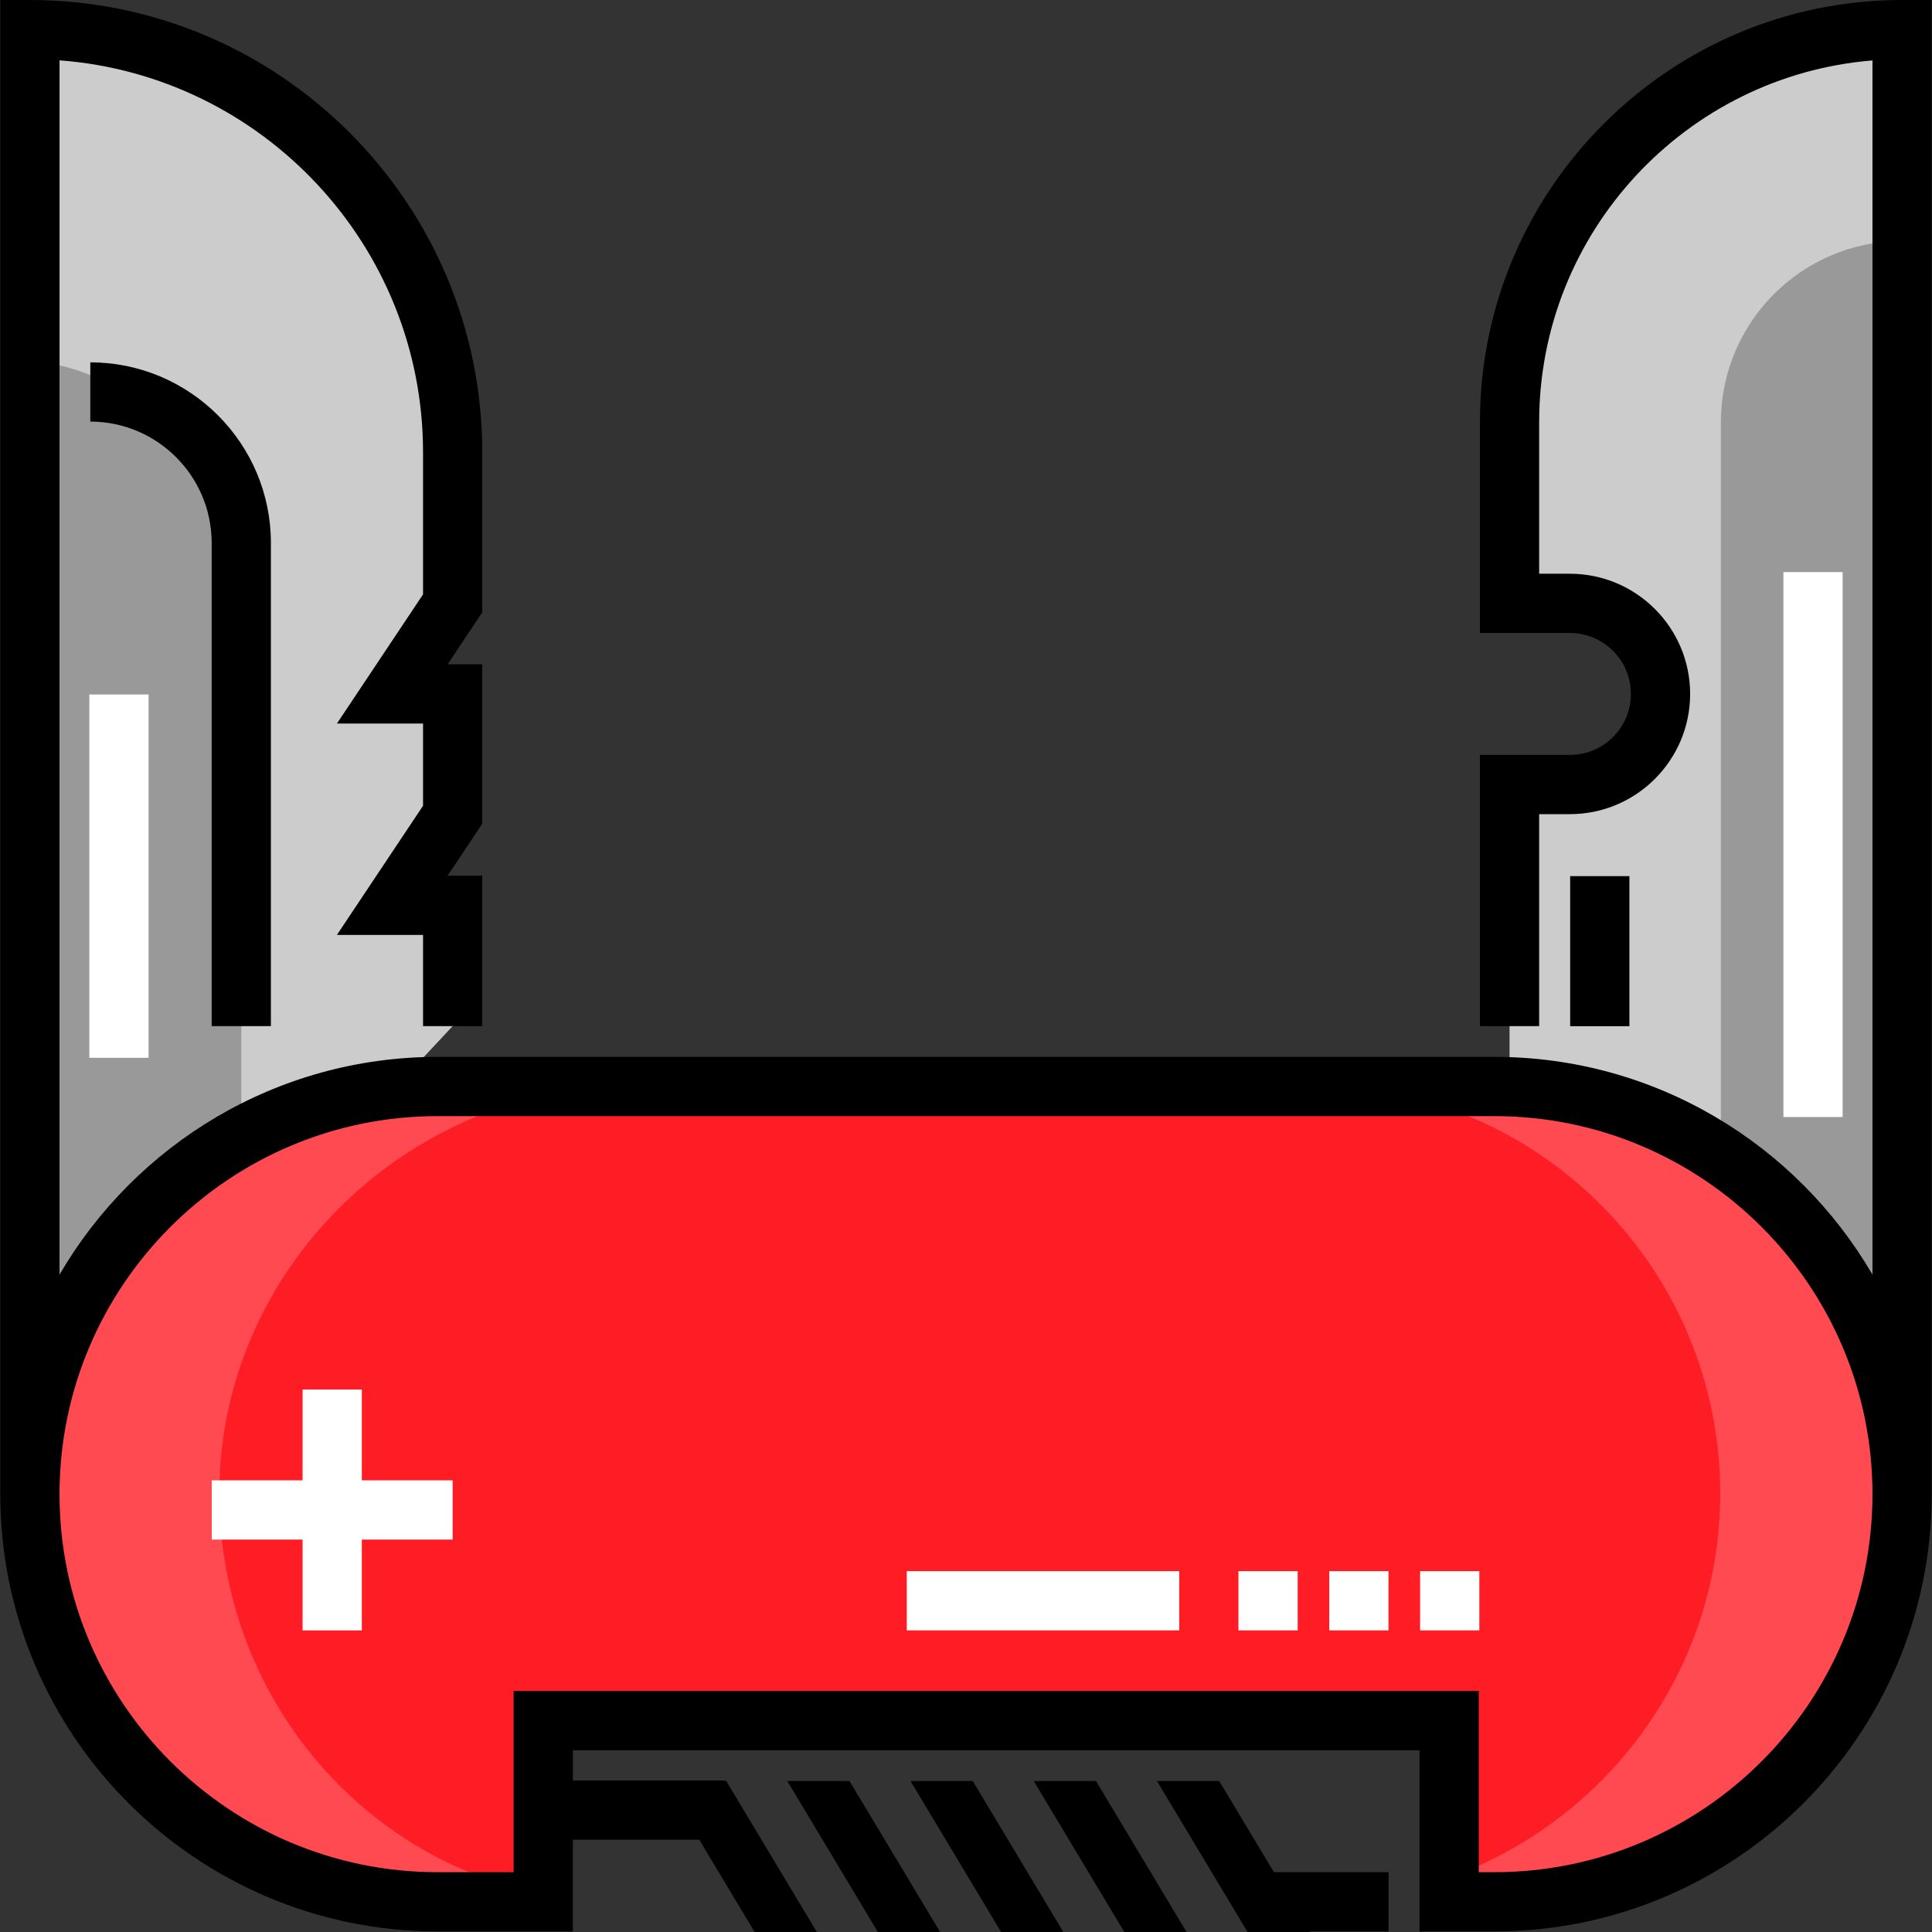 <?xml version="1.0" encoding="iso-8859-1"?>
<!-- Generator: Adobe Illustrator 19.0.0, SVG Export Plug-In . SVG Version: 6.00 Build 0)  -->
<svg version="1.1" id="Layer_1" xmlns="http://www.w3.org/2000/svg" xmlns:xlink="http://www.w3.org/1999/xlink" x="0px" y="0px"
	 viewBox="0 0 512 512" style="enable-background:new 0 0 512 512;" xml:space="preserve">
<rect x="0" y="0" width="512" height="512" fill="#333333" stroke="none"/>
<path style="fill:#CCCCCC;" d="M504.073,399.966V7.849l0,0c-57.455,0-104.031,46.576-104.031,104.031v48.014h16.005
	c13.259,0,24.008,10.749,24.008,24.007c0,13.259-10.749,24.008-24.008,24.008h-16.005v80.024
	C400.043,287.932,499.647,288.49,504.073,399.966z"/>
<path style="fill:#999999;" d="M504.073,367.957l-48.014-64.019V111.88c0-26.517,21.497-48.014,48.014-48.014l0,0V367.957z"/>
<path style="fill:#CCCCCC;" d="M7.925,391.964V7.849l0,0c61.874,0,112.034,50.159,112.034,112.034v40.011l-16.005,24.008h16.005
	v32.013l-16.005,24.004l16.005,0.001v32.009"/>
<path style="fill:#999999;" d="M63.942,271.928V143.889c0-22.098-33.919-48.014-56.017-48.014v8.003v264.079l56.017-72.022V271.928z
	"/>
<path style="fill:#FF1D25;" d="M396.041,503.997c59.665,0,108.032-48.368,108.032-108.032l0,0
	c0-59.665-48.368-108.032-108.032-108.032H115.957c-59.665,0-108.032,48.368-108.032,108.032l0,0
	c0,59.665,48.368,108.032,108.032,108.032h28.008v-48.014h240.072v48.014H396.041z"/>
<g>
	<path style="fill:#FF4A51;" d="M396.041,287.656h-48.014c59.665,0,107.85,48.505,107.85,108.17
		c0,47.017-30.344,87.046-72.204,101.892v6.563h12.37c59.665,0,108.032-48.649,108.032-108.313
		C504.073,336.305,455.706,287.656,396.041,287.656z"/>
	<path style="fill:#FF4A51;" d="M119.958,287.656h48.014c-59.665,0-109.85,48.505-109.85,108.17
		c0,47.017,29.391,87.046,70.204,101.892v6.563h-8.368c-59.665,0-108.032-48.649-108.032-108.313
		C11.926,336.305,60.293,287.656,119.958,287.656z"/>
</g>
<path d="M71.79,271.928H56.093V143.889c0-17.735-14.428-32.163-32.163-32.163V96.029c26.391,0,47.861,21.47,47.861,47.861V271.928z"
	/>
<polygon points="249.132,512 232.642,512 208.634,471.988 225.124,471.988 "/>
<polygon points="281.791,512 265.301,512 241.295,471.988 257.783,471.988 "/>
<polygon points="314.45,512 297.961,512 273.954,471.988 290.443,471.988 "/>
<g>
	<polygon style="fill:#FFFFFF;" points="119.954,392.306 95.885,392.306 95.885,368.236 80.187,368.236 80.187,392.306 
		56.118,392.306 56.118,408.003 80.187,408.003 80.187,432.073 95.885,432.073 95.885,408.003 119.954,408.003 	"/>
	<rect x="328.202" y="416.37" style="fill:#FFFFFF;" width="15.697" height="15.697"/>
	<rect x="352.271" y="416.37" style="fill:#FFFFFF;" width="15.697" height="15.697"/>
	<rect x="376.341" y="416.37" style="fill:#FFFFFF;" width="15.697" height="15.697"/>
	<rect x="240.296" y="416.37" style="fill:#FFFFFF;" width="72.208" height="15.697"/>
</g>
<path d="M504.073,0c-61.69,0-111.879,50.189-111.879,111.88v55.863h23.853c8.91,0,16.159,7.249,16.159,16.158
	c0,8.91-7.249,16.158-16.159,16.158h-23.853v71.868h15.697v-56.171h8.155c17.565,0,31.856-14.29,31.856-31.855
	s-14.29-31.855-31.856-31.855h-8.155V111.88c0-50.394,38.954-91.859,88.333-95.864v321.771
	c-20.1-34.478-57.479-57.702-100.184-57.702H115.958c-42.704,0-80.083,23.224-100.183,57.702V15.99
	c53.795,4.026,96.336,49.085,96.336,103.892v37.634L89.289,191.75h22.822v21.788l-22.823,34.228l22.823,0.001v24.16h15.697v-39.856
	l-9.187-0.001l9.187-13.779v-42.239h-9.188l9.188-13.784v-42.386C127.807,53.78,74.029,0,7.926,0H0.077v395.965
	c0,63.897,51.985,115.881,115.881,115.881h35.857v-24.308h33.491L199.983,512h16.49l-24.008-40.012h-0.301v-0.148h-40.349v-8.008
	h224.374v48.014h19.852c63.897,0,115.882-51.984,115.882-115.881V0H504.073z M396.041,496.149h-4.155v-48.014H136.117v48.014h-20.16
	c-55.241,0-100.183-44.942-100.183-100.183s44.942-100.183,100.183-100.183h280.084c55.241,0,100.184,44.942,100.184,100.183
	C496.225,451.207,451.283,496.149,396.041,496.149z"/>
<rect x="416.108" y="232.186" width="15.697" height="39.767"/>
<g>
	<rect x="472.619" y="151.606" style="fill:#FFFFFF;" width="15.697" height="144.417"/>
	<rect x="23.676" y="184.048" style="fill:#FFFFFF;" width="15.697" height="96.278"/>
</g>
<polygon points="367.974,496.149 337.6,496.149 323.102,471.988 306.614,471.988 330.621,512 347.11,512 347.018,511.846 
	367.974,511.846 "/>
<g>
</g>
<g>
</g>
<g>
</g>
<g>
</g>
<g>
</g>
<g>
</g>
<g>
</g>
<g>
</g>
<g>
</g>
<g>
</g>
<g>
</g>
<g>
</g>
<g>
</g>
<g>
</g>
<g>
</g>
</svg>
